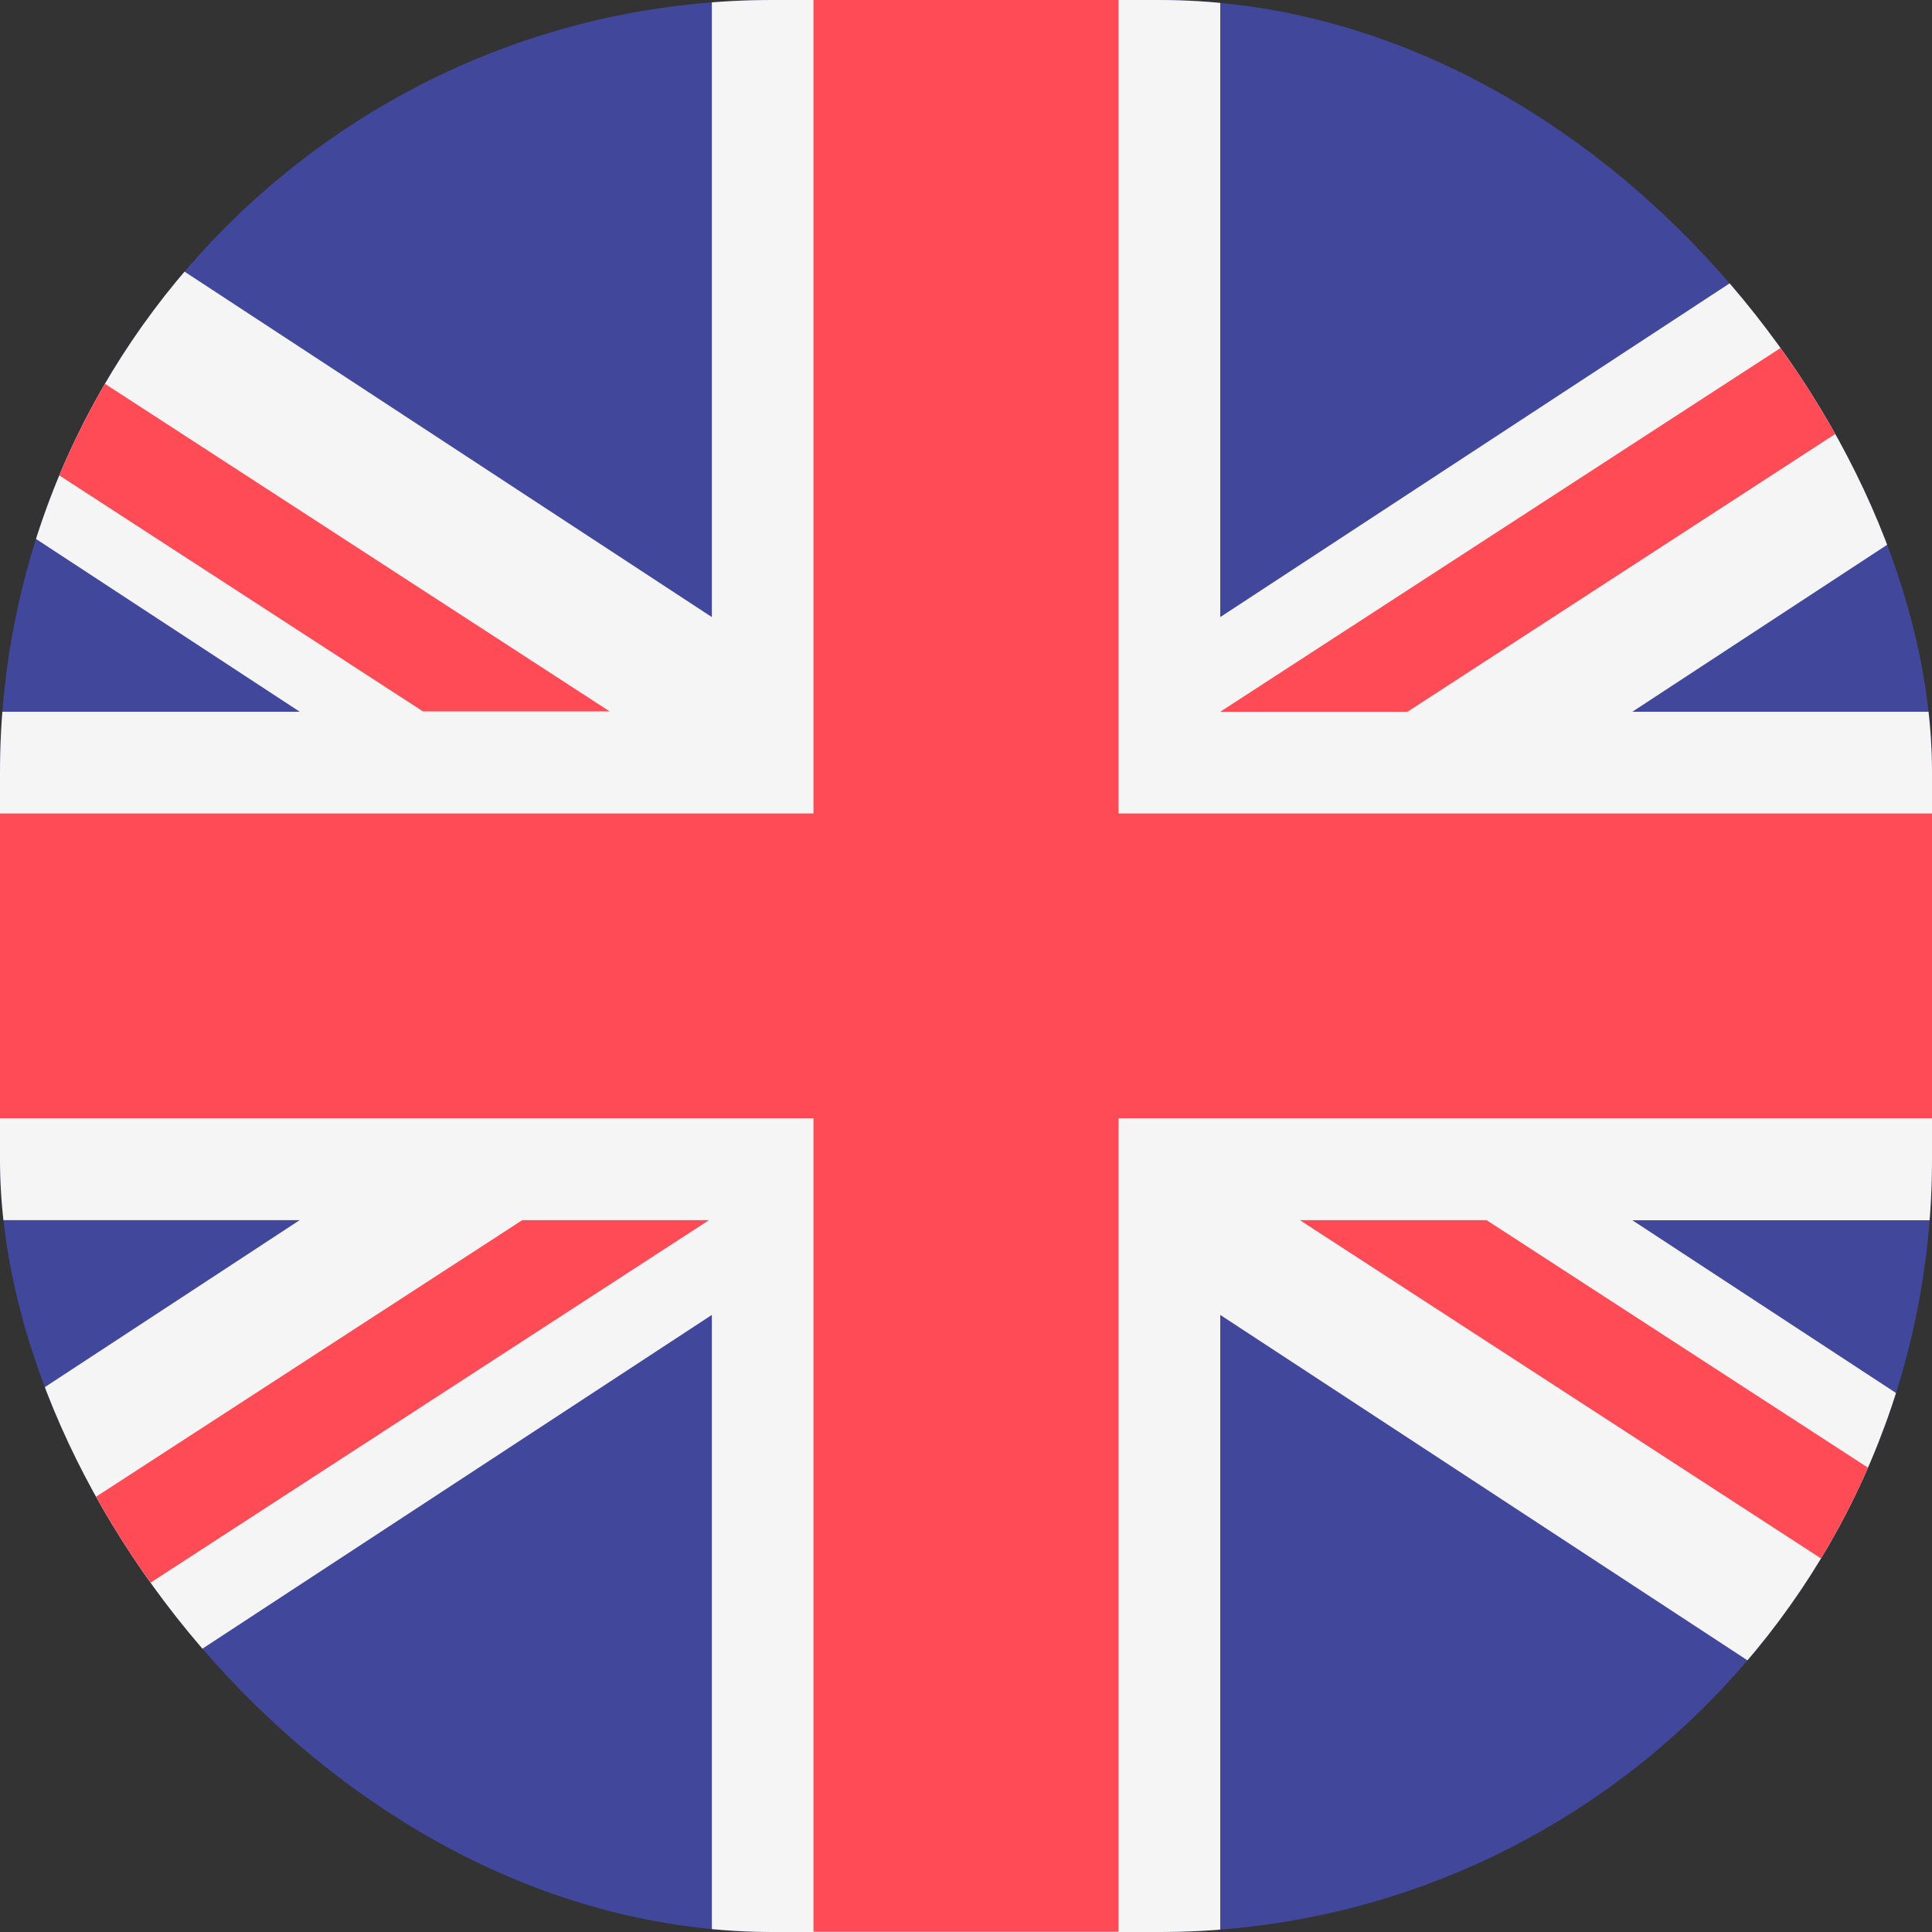 <svg xmlns="http://www.w3.org/2000/svg" xmlns:xlink="http://www.w3.org/1999/xlink" width="20" height="20" viewBox="0 0 20 20"><rect x="0" y="0" width="20" height="20" fill="#333333" stroke="none"/><defs><clipPath id="a"><rect width="20" height="20" rx="8" transform="translate(4579 4021)" fill="#ff665a"/></clipPath></defs><g transform="translate(-4579 -4021)" clip-path="url(#a)"><g transform="translate(4573.737 4021)"><path d="M28.24,6.724H2.286A2.286,2.286,0,0,0,0,9.01V24.438a2.286,2.286,0,0,0,2.286,2.286H28.24a2.286,2.286,0,0,0,2.286-2.286V9.01A2.286,2.286,0,0,0,28.24,6.724Z" transform="translate(0 -6.724)" fill="#41479b"/><path d="M30.494,8.632A2.286,2.286,0,0,0,28.24,6.724h-.595l-9.75,6.388V6.724H12.632v6.388L2.881,6.724H2.286A2.286,2.286,0,0,0,.032,8.632l8.334,5.46H0v5.263H8.365L.032,24.816a2.286,2.286,0,0,0,2.255,1.908h.595l9.75-6.388v6.388h5.263V20.336l9.75,6.388h.595a2.286,2.286,0,0,0,2.255-1.908l-8.334-5.46h8.365V14.092H22.161Z" transform="translate(0 -6.724)" fill="#f5f5f5"/><g transform="translate(0 0)"><path d="M16.842,6.724H13.684v8.421H0V18.3H13.684v8.421h3.158V18.3H30.526V15.145H16.842Z" transform="translate(0 -6.724)" fill="#ff4b55"/><path d="M1.631,30.083l11.124-7.221H10.822L.7,29.431A2.289,2.289,0,0,0,1.631,30.083Z" transform="translate(-0.153 -10.231)" fill="#ff4b55"/><path d="M25.848,22.862H23.915l10.775,6.994a2.3,2.3,0,0,0,.733-.78Z" transform="translate(-5.196 -10.231)" fill="#ff4b55"/><path d="M.308,8.113l9.4,6.1h1.933L.99,7.3A2.3,2.3,0,0,0,.308,8.113Z" transform="translate(-0.067 -6.849)" fill="#ff4b55"/><path d="M24.8,14.131,34.933,7.551A2.289,2.289,0,0,0,34,6.9L22.862,14.131Z" transform="translate(-4.967 -6.763)" fill="#ff4b55"/></g></g></g></svg>